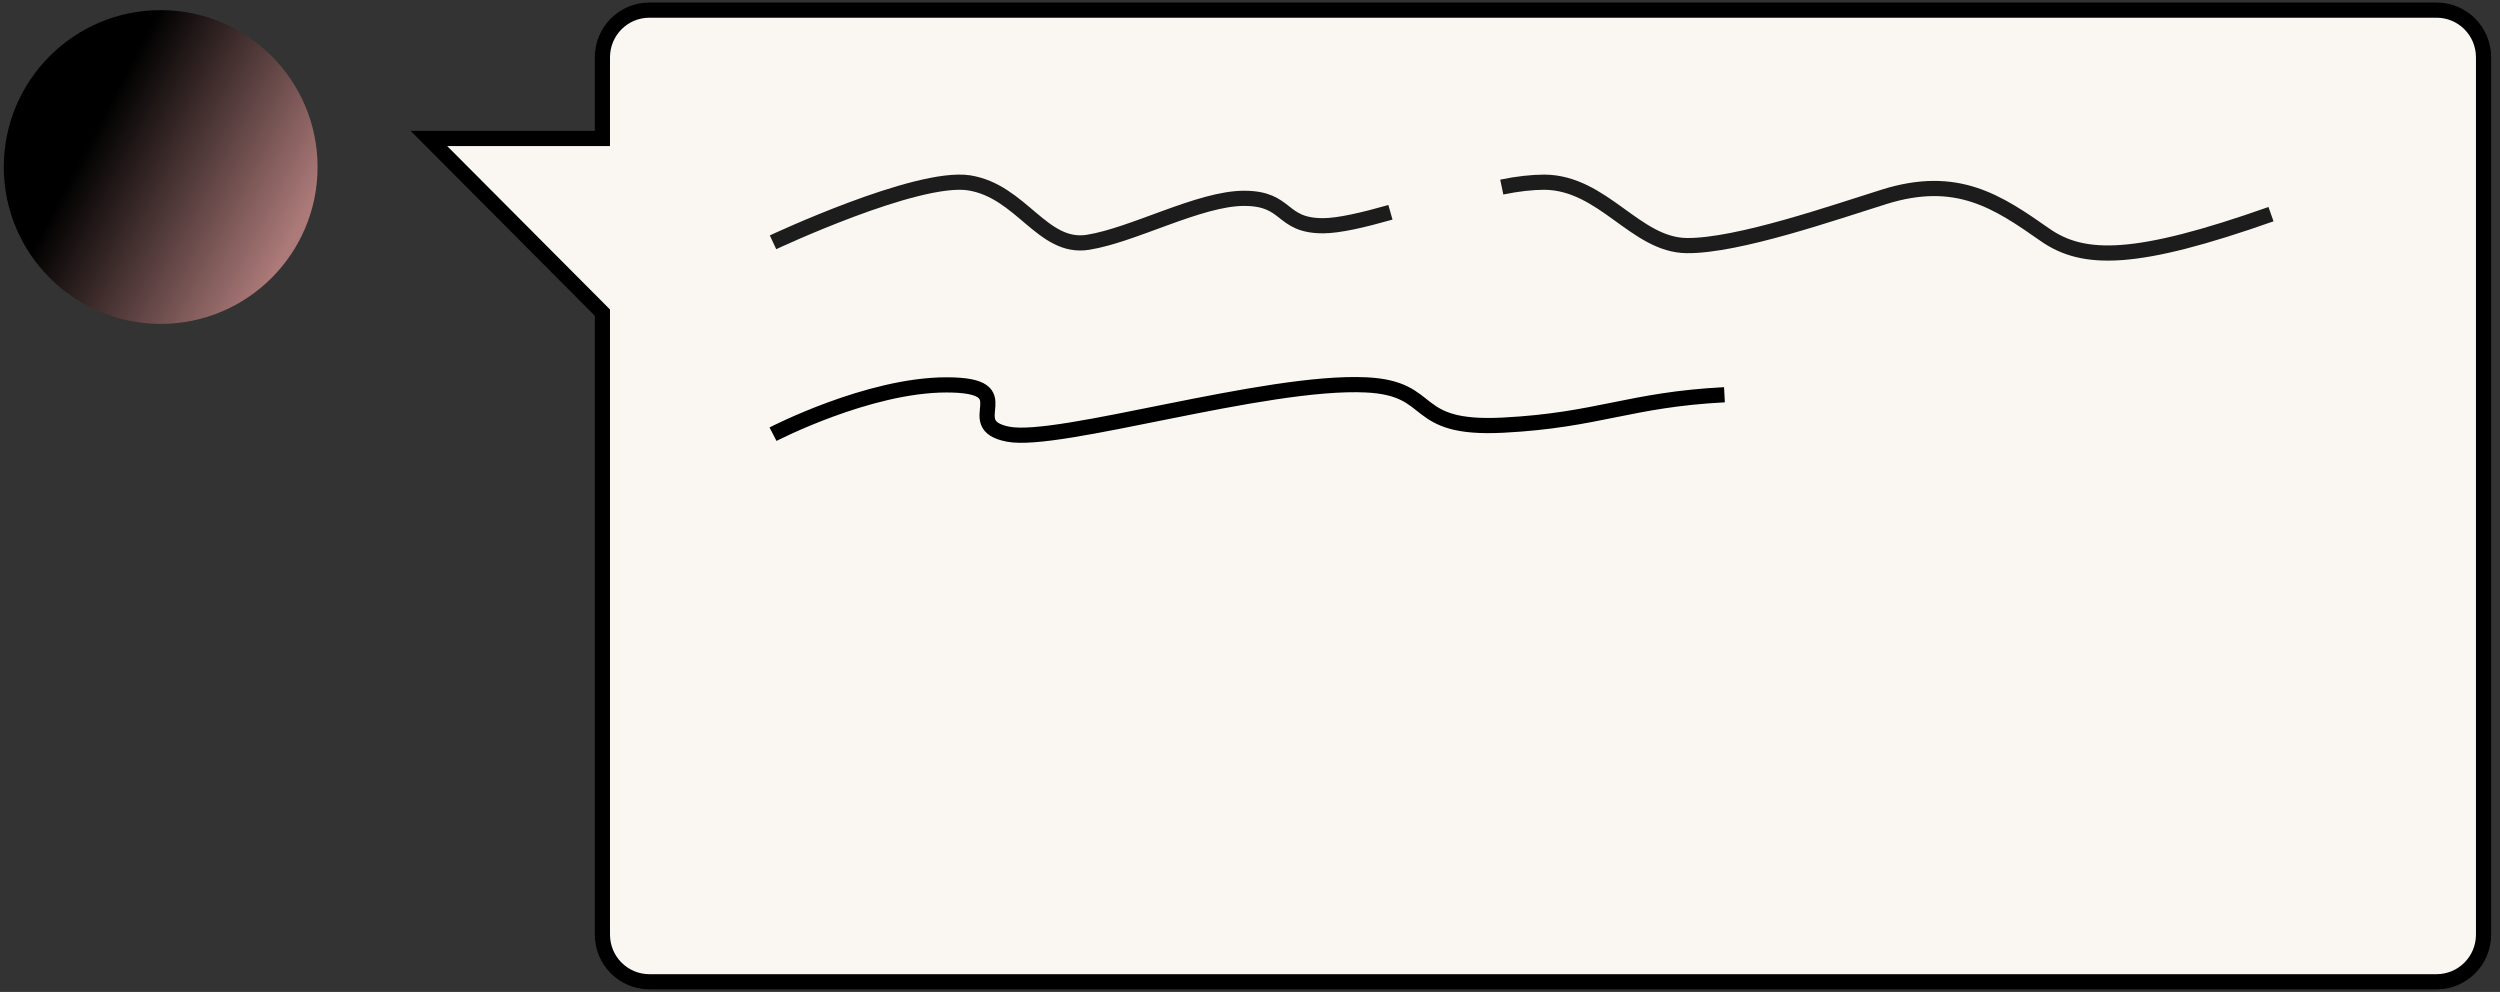 <?xml version="1.0" encoding="UTF-8"?> <svg xmlns="http://www.w3.org/2000/svg" width="247" height="98" viewBox="0 0 247 98" fill="none"><rect x="0" y="0" width="247" height="98" fill="#333333" stroke="none"/> <path d="M240.729 1H64.164C61.592 1 59.517 3.083 59.517 5.664V13.679H42.375L59.517 30.887V92.336C59.517 94.917 61.592 97 64.164 97H240.729C243.3 97 245.375 94.917 245.375 92.336V5.664C245.375 3.083 243.3 1 240.729 1Z" fill="#FAF6F1" stroke="black" stroke-width="1.5" stroke-miterlimit="10"></path> <path d="M15.875 32C24.435 32 31.375 25.06 31.375 16.5C31.375 7.94 24.435 1 15.875 1C7.315 1 0.375 7.94 0.375 16.5C0.375 25.06 7.315 32 15.875 32Z" fill="url(#paint0_linear)"></path> <path d="M148.375 18.482C149.914 18.161 151.403 18 152.594 18C158.402 18.053 161.579 24.211 166.643 24.264C171.706 24.318 181.336 20.945 186.152 19.446C193.35 17.197 197.37 19.927 202.037 23.193C205.859 25.87 211.022 25.87 224.375 21.159" stroke="#1C1C1C" stroke-width="1.5" stroke-miterlimit="10"></path> <path d="M76.375 23.939C76.375 23.939 90.535 17.295 95.728 18.062C100.922 18.879 102.98 24.654 107.487 23.939C111.995 23.223 118.512 19.595 122.921 19.595C127.331 19.595 126.449 22.303 130.712 22.303C132.279 22.303 134.68 21.741 137.375 20.975" stroke="#1C1C1C" stroke-width="1.5" stroke-miterlimit="10"></path> <path d="M76.375 42.898C76.375 42.898 85.775 38.027 93.516 38.027C101.257 38.027 94.622 41.924 99.599 42.898C104.575 43.872 125.034 37.54 134.987 38.027C142.04 38.372 139.111 42.492 148.511 42.005C157.911 41.518 160.975 39.488 170.375 39.001" stroke="black" stroke-width="1.5" stroke-miterlimit="10"></path> <defs> <linearGradient id="paint0_linear" x1="7.503" y1="4.955" x2="31.94" y2="17.866" gradientUnits="userSpaceOnUse"> <stop offset="0.193"></stop> <stop offset="1" stop-color="#AC7A79"></stop> </linearGradient> </defs> </svg> 